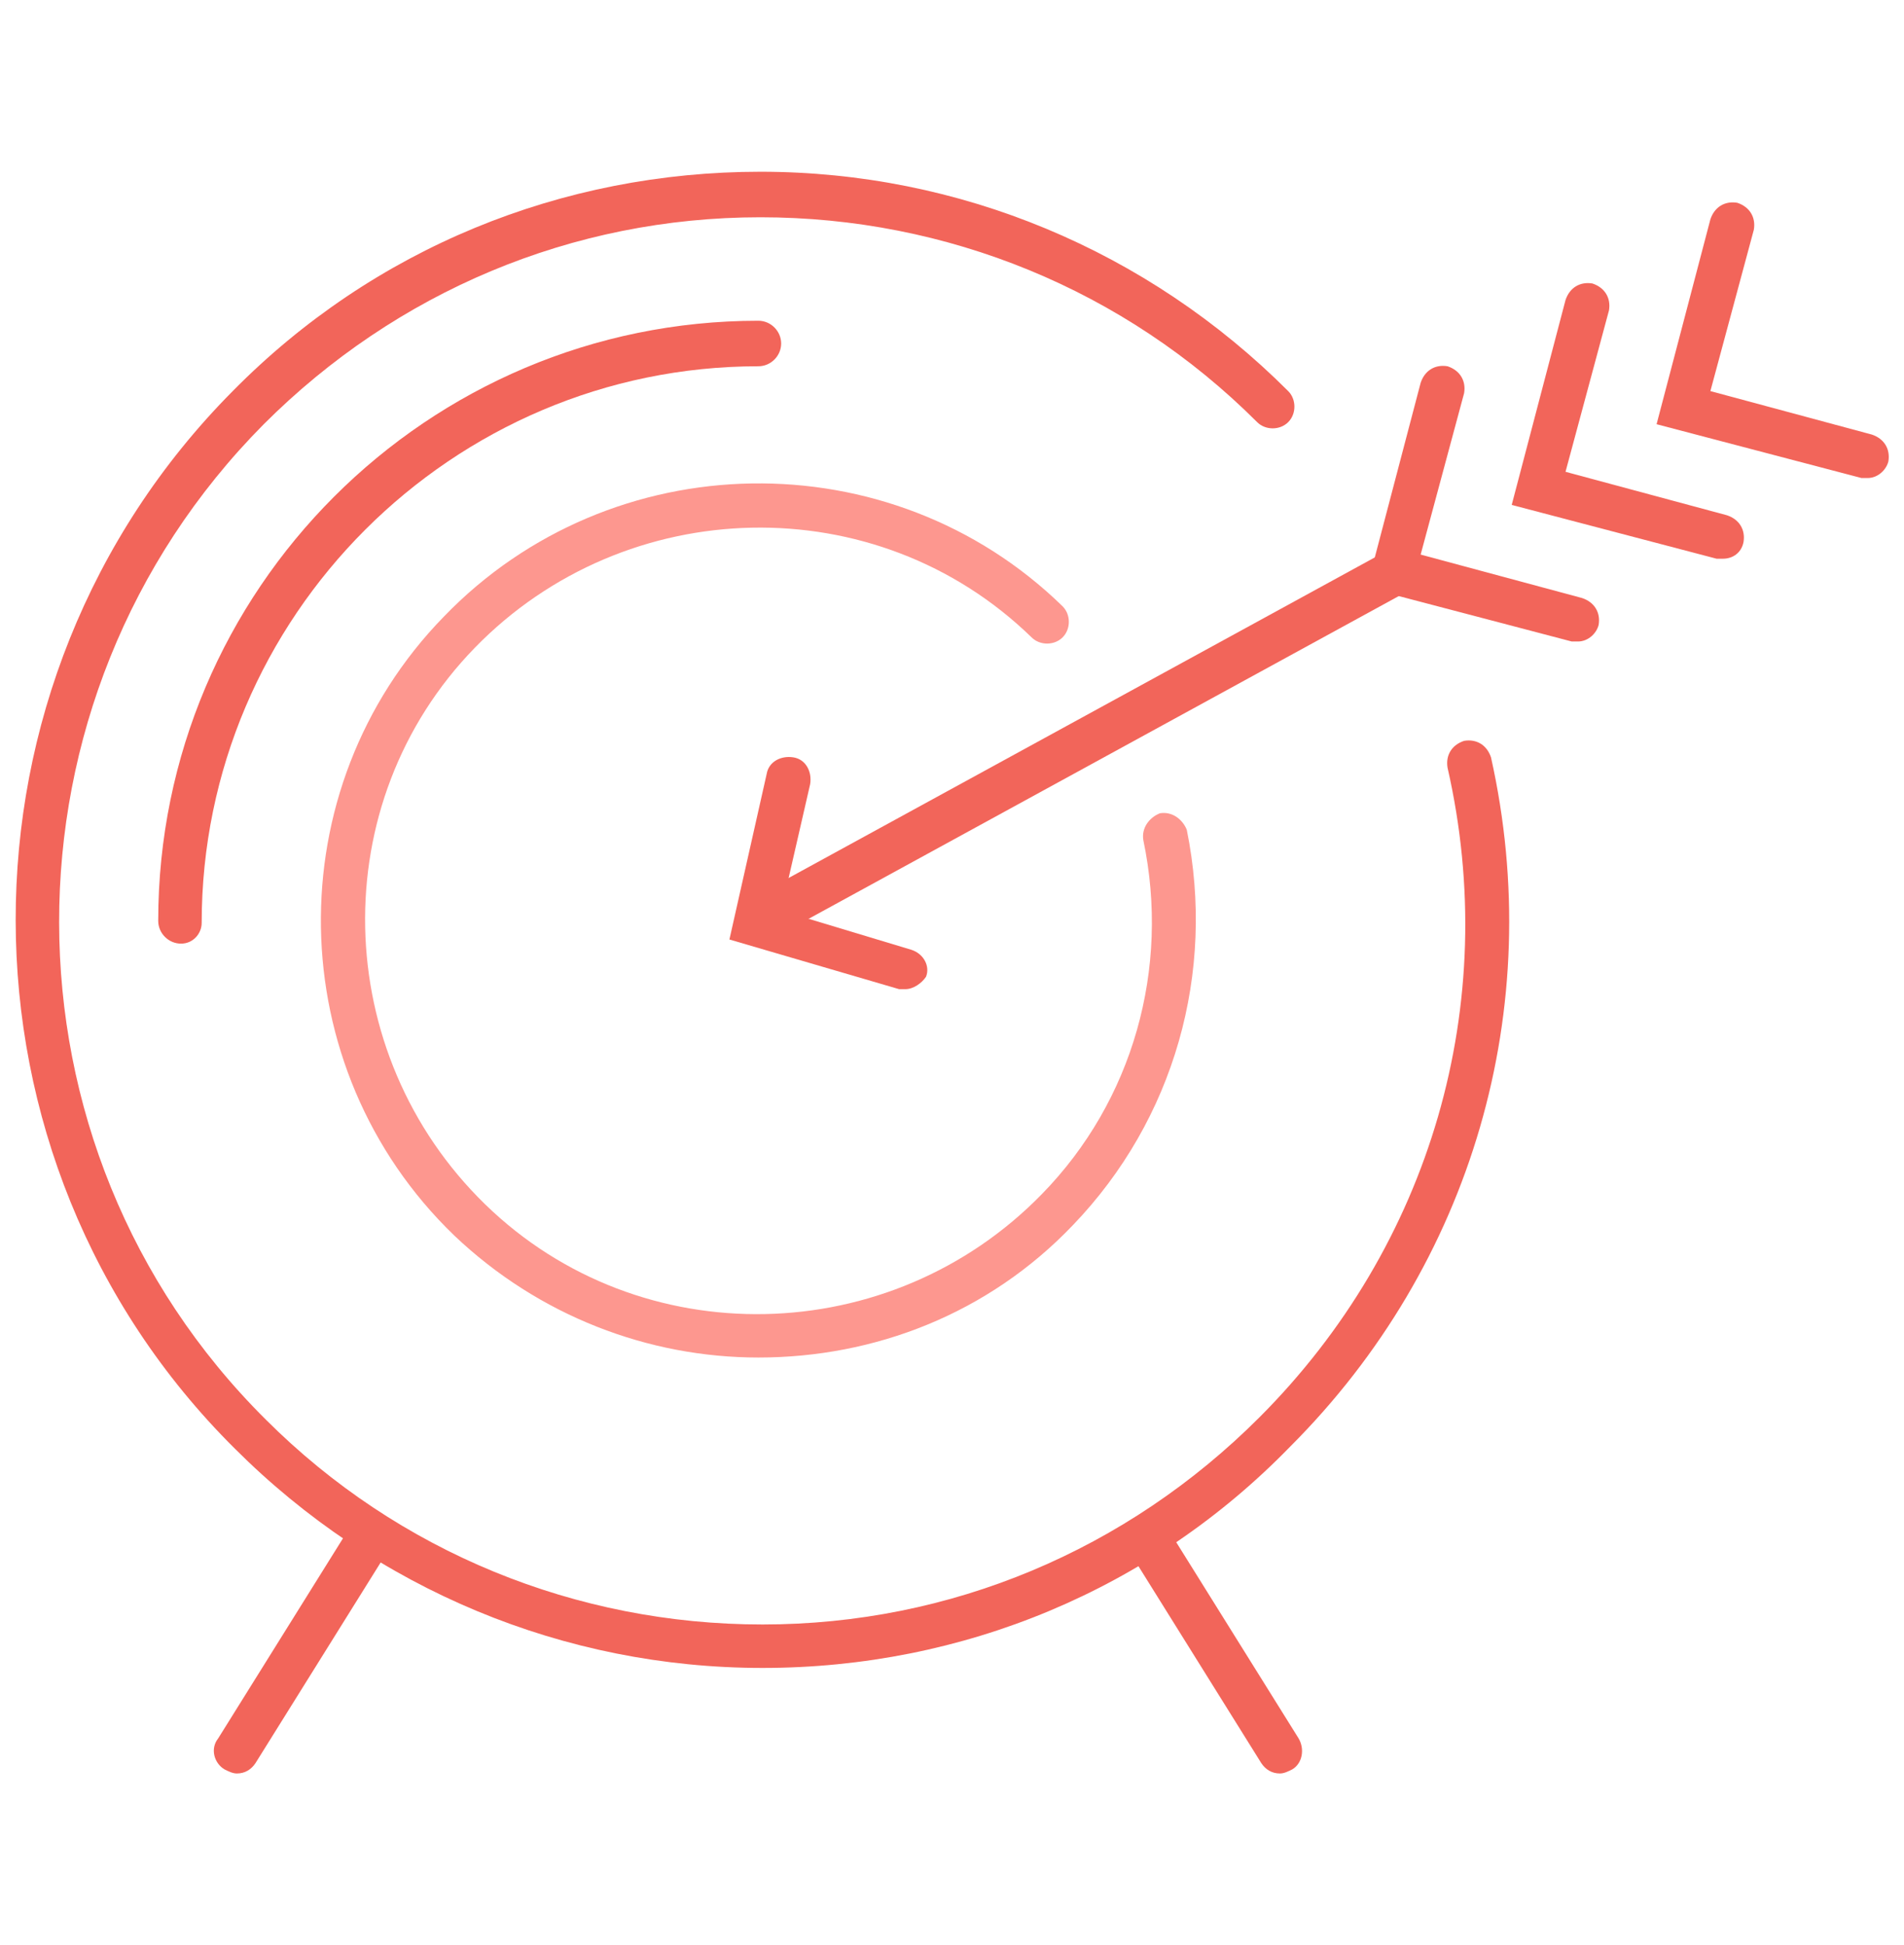 <?xml version="1.0" encoding="utf-8"?>
<!-- Generator: Adobe Illustrator 27.0.0, SVG Export Plug-In . SVG Version: 6.00 Build 0)  -->
<svg version="1.1" id="Layer_1" xmlns="http://www.w3.org/2000/svg" xmlns:xlink="http://www.w3.org/1999/xlink" x="0px" y="0px"
	 viewBox="0 0 92 94" style="enable-background:new 0 0 92 94;" xml:space="preserve">
<style type="text/css">
	.st0{fill:none;}
	.st1{fill:#F2655A;}
	.st2{fill:#FD978F;}
</style>
<rect x="0.1" y="-0.1" class="st0" width="91.9" height="94"/>
<g id="Group_4209_00000039111508940904323920000016294524641071409311_" transform="translate(-336.955 -332.001)">
	<g id="Path_6637_00000073723731179476610310000017241476219077170607_">
		<path class="st1" d="M373.8,412.6c-9.6,0-18.7-3.8-25.5-10.6c-14.1-14-14.1-37-0.1-51.1c6.8-6.9,15.9-10.6,25.5-10.6c0,0,0,0,0,0
			c9.6,0,18.7,3.8,25.5,10.6c0.4,0.4,0.4,1.1,0,1.5c-0.4,0.4-1.1,0.4-1.5,0c-6.4-6.4-15-9.9-24-9.9c0,0,0,0,0,0
			c-9.1,0-17.6,3.6-24,10c-13.2,13.3-13.2,34.9,0.1,48.1c6.4,6.4,15,9.9,24,9.9c0,0,0,0,0,0c9.1,0,17.6-3.6,24-10
			c8.3-8.3,11.7-20,9.1-31.4c-0.1-0.6,0.2-1.1,0.8-1.3c0.6-0.1,1.1,0.2,1.3,0.8c2.7,12.1-0.9,24.5-9.7,33.3
			C392.6,408.8,383.5,412.6,373.8,412.6C373.8,412.6,373.8,412.6,373.8,412.6z"/>
	</g>
	<g id="Path_6638_00000046321517348804251240000005293989209170491043_">
		<path class="st1" d="M345.7,377.6c-0.6,0-1.1-0.5-1.1-1.1c0-16,13-29,29-29c0.6,0,1.1,0.5,1.1,1.1s-0.5,1.1-1.1,1.1
			c-14.8,0-26.9,12.1-26.9,26.9C346.7,377.1,346.3,377.6,345.7,377.6z"/>
	</g>
	<g id="Path_6639_00000078025119980901567360000004809460739118028693_">
		<path class="st2" d="M373.6,397.6c-5.3,0-10.6-2-14.7-5.9c-8.4-8.1-8.6-21.6-0.5-29.9c8.1-8.4,21.6-8.6,29.9-0.5
			c0.4,0.4,0.4,1.1,0,1.5c-0.4,0.4-1.1,0.4-1.5,0c-7.5-7.3-19.6-7-26.9,0.5c-7.3,7.5-7,19.6,0.5,26.9c7.5,7.3,19.6,7,26.9-0.5
			c4.4-4.5,6.2-10.9,4.9-17.1c-0.1-0.6,0.3-1.1,0.8-1.3c0.6-0.1,1.1,0.3,1.3,0.8c1.4,6.9-0.6,14-5.5,19.1
			C384.7,395.5,379.2,397.6,373.6,397.6z"/>
	</g>
	<g id="Line_1302_00000042709641544947787490000008644208564133702840_">
		<path class="st1" d="M348.4,417.7c-0.2,0-0.4-0.1-0.6-0.2c-0.5-0.3-0.7-1-0.3-1.5l6.3-10.1c0.3-0.5,1-0.7,1.5-0.3
			c0.5,0.3,0.7,1,0.3,1.5l-6.3,10.1C349.1,417.5,348.8,417.7,348.4,417.7z"/>
	</g>
	<g id="Line_1303_00000026885678373093821510000014678725007504989590_">
		<path class="st1" d="M398.8,417.7c-0.4,0-0.7-0.2-0.9-0.5l-6.3-10.1c-0.3-0.5-0.2-1.2,0.3-1.5c0.5-0.3,1.2-0.2,1.5,0.3l6.3,10.1
			c0.3,0.5,0.2,1.2-0.3,1.5C399.2,417.6,399,417.7,398.8,417.7z"/>
	</g>
	<g id="Line_1304_00000073714720287830382750000014457004578213643656_">
		<path class="st1" d="M373.6,377.6c-0.4,0-0.7-0.2-0.9-0.6c-0.3-0.5-0.1-1.2,0.4-1.5l30.9-16.9c0.5-0.3,1.2-0.1,1.5,0.4
			c0.3,0.5,0.1,1.2-0.4,1.5l-30.9,16.9C373.9,377.5,373.8,377.6,373.6,377.6z"/>
	</g>
	<g id="Path_6640_00000054956301519401119570000005380680299614973330_">
		<path class="st1" d="M413.2,363c-0.1,0-0.2,0-0.3,0l-9.9-2.6l2.6-9.9c0.2-0.6,0.7-0.9,1.3-0.8c0.6,0.2,0.9,0.7,0.8,1.3l-2.1,7.8
			l7.8,2.1c0.6,0.2,0.9,0.7,0.8,1.3C414.1,362.6,413.7,363,413.2,363z"/>
	</g>
	<g id="Path_6641_00000137821951883667580330000012053308673270195104_">
		<path class="st1" d="M420.2,359c-0.1,0-0.2,0-0.3,0l-9.9-2.6l2.6-9.9c0.2-0.6,0.7-0.9,1.3-0.8c0.6,0.2,0.9,0.7,0.8,1.3l-2.1,7.8
			l7.8,2.1c0.6,0.2,0.9,0.7,0.8,1.3C421.1,358.7,420.7,359,420.2,359z"/>
	</g>
	<g id="Path_6642_00000055709320406811949490000014396331752351249595_">
		<path class="st1" d="M427.2,355.1c-0.1,0-0.2,0-0.3,0l-9.9-2.6l2.6-9.9c0.2-0.6,0.7-0.9,1.3-0.8c0.6,0.2,0.9,0.7,0.8,1.3l-2.1,7.8
			l7.8,2.1c0.6,0.2,0.9,0.7,0.8,1.3C428.1,354.7,427.7,355.1,427.2,355.1z"/>
	</g>
	<g id="Path_6643_00000026869452242042058860000005474428598088863906_">
		<path class="st1" d="M380.7,379.8c-0.1,0-0.2,0-0.3,0l-8.2-2.4l1.8-8c0.1-0.6,0.7-0.9,1.3-0.8c0.6,0.1,0.9,0.7,0.8,1.3l-1.4,6.1
			l6.3,1.9c0.6,0.2,0.9,0.8,0.7,1.3C381.5,379.5,381.1,379.8,380.7,379.8z"/>
	</g>
</g>
</svg>

